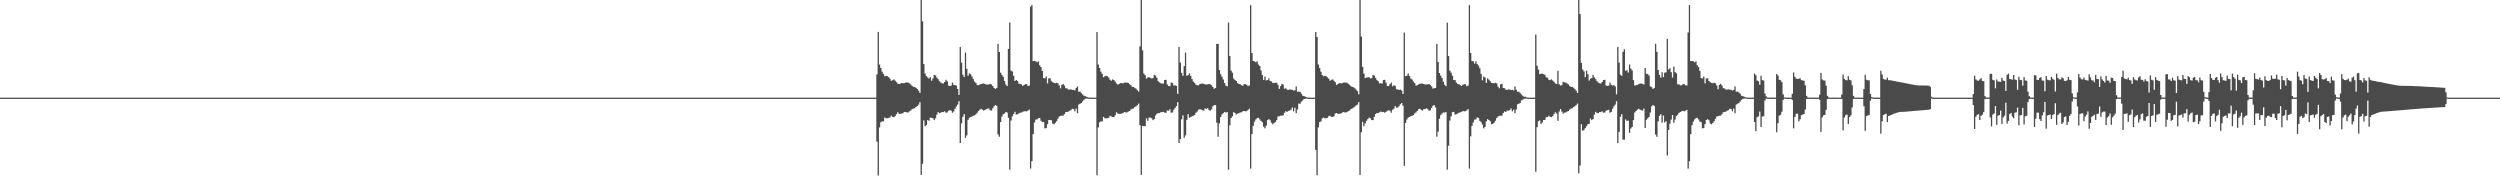 <?xml version="1.0" encoding="UTF-8"?>
<svg xmlns="http://www.w3.org/2000/svg" width="1920" height="150">
  <path d="M0 74.995h1v1.000H0zM1 74.995h1v1.000H1zM2 74.995h1v1.000H2zM3 74.995h1v1.000H3zM4 74.995h1v1.000H4zM5 74.995h1v1.000H5zM6 74.995h1v1.000H6zM7 74.995h1v1.000H7zM8 74.995h1v1.000H8zM9 74.995h1v1.000H9zM10 74.995h1v1.000H10zM11 74.995h1v1.000H11zM12 74.995h1v1.000H12zM13 74.995h1v1.000H13zM14 74.995h1v1.000H14zM15 74.995h1v1.000H15zM16 74.995h1v1.000H16zM17 74.995h1v1.000H17zM18 74.995h1v1.000H18zM19 74.995h1v1.000H19zM20 74.995h1v1.000H20zM21 74.995h1v1.000H21zM22 74.995h1v1.000H22zM23 74.995h1v1.000H23zM24 74.995h1v1.000H24zM25 74.995h1v1.000H25zM26 74.995h1v1.000H26zM27 74.995h1v1.000H27zM28 74.995h1v1.000H28zM29 74.995h1v1.000H29zM30 74.995h1v1.000H30zM31 74.995h1v1.000H31zM32 74.995h1v1.000H32zM33 74.995h1v1.000H33zM34 74.995h1v1.000H34zM35 74.995h1v1.000H35zM36 74.995h1v1.000H36zM37 74.995h1v1.000H37zM38 74.995h1v1.000H38zM39 74.995h1v1.000H39zM40 74.995h1v1.000H40zM41 74.995h1v1.000H41zM42 74.995h1v1.000H42zM43 74.995h1v1.000H43zM44 74.995h1v1.000H44zM45 74.995h1v1.000H45zM46 74.995h1v1.000H46zM47 74.995h1v1.000H47zM48 74.995h1v1.000H48zM49 74.995h1v1.000H49zM50 74.995h1v1.000H50zM51 74.995h1v1.000H51zM52 74.995h1v1.000H52zM53 74.995h1v1.000H53zM54 74.995h1v1.000H54zM55 74.995h1v1.000H55zM56 74.995h1v1.000H56zM57 74.995h1v1.000H57zM58 74.995h1v1.000H58zM59 74.995h1v1.000H59zM60 74.995h1v1.000H60zM61 74.995h1v1.000H61zM62 74.995h1v1.000H62zM63 74.995h1v1.000H63zM64 74.995h1v1.000H64zM65 74.995h1v1.000H65zM66 74.995h1v1.000H66zM67 74.995h1v1.000H67zM68 74.995h1v1.000H68zM69 74.995h1v1.000H69zM70 74.995h1v1.000H70zM71 74.995h1v1.000H71zM72 74.995h1v1.000H72zM73 74.995h1v1.000H73zM74 74.995h1v1.000H74zM75 74.995h1v1.000H75zM76 74.995h1v1.000H76zM77 74.995h1v1.000H77zM78 74.995h1v1.000H78zM79 74.995h1v1.000H79zM80 74.995h1v1.000H80zM81 74.995h1v1.000H81zM82 74.995h1v1.000H82zM83 74.995h1v1.000H83zM84 74.995h1v1.000H84zM85 74.995h1v1.000H85zM86 74.995h1v1.000H86zM87 74.995h1v1.000H87zM88 74.995h1v1.000H88zM89 74.995h1v1.000H89zM90 74.995h1v1.000H90zM91 74.995h1v1.000H91zM92 74.995h1v1.000H92zM93 74.995h1v1.000H93zM94 74.995h1v1.000H94zM95 74.995h1v1.000H95zM96 74.995h1v1.000H96zM97 74.995h1v1.000H97zM98 74.995h1v1.000H98zM99 74.995h1v1.000H99zM100 74.995h1v1.000H100zM101 74.995h1v1.000H101zM102 74.995h1v1.000H102zM103 74.995h1v1.000H103zM104 74.995h1v1.000H104zM105 74.995h1v1.000H105zM106 74.995h1v1.000H106zM107 74.995h1v1.000H107zM108 74.995h1v1.000H108zM109 74.995h1v1.000H109zM110 74.995h1v1.000H110zM111 74.995h1v1.000H111zM112 74.995h1v1.000H112zM113 74.995h1v1.000H113zM114 74.995h1v1.000H114zM115 74.995h1v1.000H115zM116 74.995h1v1.000H116zM117 74.995h1v1.000H117zM118 74.995h1v1.000H118zM119 74.995h1v1.000H119zM120 74.995h1v1.000H120zM121 74.995h1v1.000H121zM122 74.995h1v1.000H122zM123 74.995h1v1.000H123zM124 74.995h1v1.000H124zM125 74.995h1v1.000H125zM126 74.995h1v1.000H126zM127 74.995h1v1.000H127zM128 74.995h1v1.000H128zM129 74.995h1v1.000H129zM130 74.995h1v1.000H130zM131 74.995h1v1.000H131zM132 74.995h1v1.000H132zM133 74.995h1v1.000H133zM134 74.995h1v1.000H134zM135 74.995h1v1.000H135zM136 74.995h1v1.000H136zM137 74.995h1v1.000H137zM138 74.995h1v1.000H138zM139 74.995h1v1.000H139zM140 74.995h1v1.000H140zM141 74.995h1v1.000H141zM142 74.995h1v1.000H142zM143 74.995h1v1.000H143zM144 74.995h1v1.000H144zM145 74.995h1v1.000H145zM146 74.995h1v1.000H146zM147 74.995h1v1.000H147zM148 74.995h1v1.000H148zM149 74.995h1v1.000H149zM150 74.995h1v1.000H150zM151 74.995h1v1.000H151zM152 74.995h1v1.000H152zM153 74.995h1v1.000H153zM154 74.995h1v1.000H154zM155 74.995h1v1.000H155zM156 74.995h1v1.000H156zM157 74.995h1v1.000H157zM158 74.995h1v1.000H158zM159 74.995h1v1.000H159zM160 74.995h1v1.000H160zM161 74.995h1v1.000H161zM162 74.995h1v1.000H162zM163 74.995h1v1.000H163zM164 74.995h1v1.000H164zM165 74.995h1v1.000H165zM166 74.995h1v1.000H166zM167 74.995h1v1.000H167zM168 74.995h1v1.000H168zM169 74.995h1v1.000H169zM170 74.995h1v1.000H170zM171 74.995h1v1.000H171zM172 74.995h1v1.000H172zM173 74.995h1v1.000H173zM174 74.995h1v1.000H174zM175 74.995h1v1.000H175zM176 74.995h1v1.000H176zM177 74.995h1v1.000H177zM178 74.995h1v1.000H178zM179 74.995h1v1.000H179zM180 74.995h1v1.000H180zM181 74.995h1v1.000H181zM182 74.995h1v1.000H182zM183 74.995h1v1.000H183zM184 74.995h1v1.000H184zM185 74.995h1v1.000H185zM186 74.995h1v1.000H186zM187 74.995h1v1.000H187zM188 74.995h1v1.000H188zM189 74.995h1v1.000H189zM190 74.995h1v1.000H190zM191 74.995h1v1.000H191zM192 74.995h1v1.000H192zM193 74.995h1v1.000H193zM194 74.995h1v1.000H194zM195 74.995h1v1.000H195zM196 74.995h1v1.000H196zM197 74.995h1v1.000H197zM198 74.995h1v1.000H198zM199 74.995h1v1.000H199zM200 74.995h1v1.000H200zM201 74.995h1v1.000H201zM202 74.995h1v1.000H202zM203 74.995h1v1.000H203zM204 74.995h1v1.000H204zM205 74.995h1v1.000H205zM206 74.995h1v1.000H206zM207 74.995h1v1.000H207zM208 74.995h1v1.000H208zM209 74.995h1v1.000H209zM210 74.995h1v1.000H210zM211 74.995h1v1.000H211zM212 74.995h1v1.000H212zM213 74.995h1v1.000H213zM214 74.995h1v1.000H214zM215 74.995h1v1.000H215zM216 74.995h1v1.000H216zM217 74.995h1v1.000H217zM218 74.995h1v1.000H218zM219 74.995h1v1.000H219zM220 74.995h1v1.000H220zM221 74.995h1v1.000H221zM222 74.995h1v1.000H222zM223 74.995h1v1.000H223zM224 74.995h1v1.000H224zM225 74.995h1v1.000H225zM226 74.995h1v1.000H226zM227 74.995h1v1.000H227zM228 74.995h1v1.000H228zM229 74.995h1v1.000H229zM230 74.995h1v1.000H230zM231 74.995h1v1.000H231zM232 74.995h1v1.000H232zM233 74.995h1v1.000H233zM234 74.995h1v1.000H234zM235 74.995h1v1.000H235zM236 74.995h1v1.000H236zM237 74.995h1v1.000H237zM238 74.995h1v1.000H238zM239 74.995h1v1.000H239zM240 74.995h1v1.000H240zM241 74.995h1v1.000H241zM242 74.995h1v1.000H242zM243 74.995h1v1.000H243zM244 74.995h1v1.000H244zM245 74.995h1v1.000H245zM246 74.995h1v1.000H246zM247 74.995h1v1.000H247zM248 74.995h1v1.000H248zM249 74.995h1v1.000H249zM250 74.995h1v1.000H250zM251 74.995h1v1.000H251zM252 74.995h1v1.000H252zM253 74.995h1v1.000H253zM254 74.995h1v1.000H254zM255 74.995h1v1.000H255zM256 74.995h1v1.000H256zM257 74.995h1v1.000H257zM258 74.995h1v1.000H258zM259 74.995h1v1.000H259zM260 74.995h1v1.000H260zM261 74.995h1v1.000H261zM262 74.995h1v1.000H262zM263 74.995h1v1.000H263zM264 74.995h1v1.000H264zM265 74.995h1v1.000H265zM266 74.995h1v1.000H266zM267 74.995h1v1.000H267zM268 74.995h1v1.000H268zM269 74.995h1v1.000H269zM270 74.995h1v1.000H270zM271 74.995h1v1.000H271zM272 74.995h1v1.000H272zM273 74.995h1v1.000H273zM274 74.995h1v1.000H274zM275 74.995h1v1.000H275zM276 74.995h1v1.000H276zM277 74.995h1v1.000H277zM278 74.995h1v1.000H278zM279 74.995h1v1.000H279zM280 74.995h1v1.000H280zM281 74.995h1v1.000H281zM282 74.995h1v1.000H282zM283 74.995h1v1.000H283zM284 74.995h1v1.000H284zM285 74.995h1v1.000H285zM286 74.995h1v1.000H286zM287 74.995h1v1.000H287zM288 74.995h1v1.000H288zM289 74.995h1v1.000H289zM290 74.995h1v1.000H290zM291 74.995h1v1.000H291zM292 74.995h1v1.000H292zM293 74.995h1v1.000H293zM294 74.995h1v1.000H294zM295 74.995h1v1.000H295zM296 74.995h1v1.000H296zM297 74.995h1v1.000H297zM298 74.995h1v1.000H298zM299 74.995h1v1.000H299zM300 74.995h1v1.000H300zM301 74.995h1v1.000H301zM302 74.995h1v1.000H302zM303 74.995h1v1.000H303zM304 74.995h1v1.000H304zM305 74.995h1v1.000H305zM306 74.995h1v1.000H306zM307 74.995h1v1.000H307zM308 74.995h1v1.000H308zM309 74.995h1v1.000H309zM310 74.995h1v1.000H310zM311 74.995h1v1.000H311zM312 74.995h1v1.000H312zM313 74.995h1v1.000H313zM314 74.995h1v1.000H314zM315 74.995h1v1.000H315zM316 74.995h1v1.000H316zM317 74.995h1v1.000H317zM318 74.995h1v1.000H318zM319 74.995h1v1.000H319zM320 74.995h1v1.000H320zM321 74.995h1v1.000H321zM322 74.995h1v1.000H322zM323 74.995h1v1.000H323zM324 74.995h1v1.000H324zM325 74.995h1v1.000H325zM326 74.995h1v1.000H326zM327 74.995h1v1.000H327zM328 74.995h1v1.000H328zM329 74.995h1v1.000H329zM330 74.995h1v1.000H330zM331 74.995h1v1.000H331zM332 74.995h1v1.000H332zM333 74.995h1v1.000H333zM334 74.995h1v1.000H334zM335 74.995h1v1.000H335zM336 74.995h1v1.000H336zM337 74.995h1v1.000H337zM338 74.995h1v1.000H338zM339 74.995h1v1.000H339zM340 74.995h1v1.000H340zM341 74.995h1v1.000H341zM342 74.995h1v1.000H342zM343 74.995h1v1.000H343zM344 74.995h1v1.000H344zM345 74.995h1v1.000H345zM346 74.995h1v1.000H346zM347 74.995h1v1.000H347zM348 74.995h1v1.000H348zM349 74.995h1v1.000H349zM350 74.995h1v1.000H350zM351 74.995h1v1.000H351zM352 74.995h1v1.000H352zM353 74.995h1v1.000H353zM354 74.995h1v1.000H354zM355 74.995h1v1.000H355zM356 74.995h1v1.000H356zM357 74.995h1v1.000H357zM358 74.995h1v1.000H358zM359 74.995h1v1.000H359zM360 74.995h1v1.000H360zM361 74.995h1v1.000H361zM362 74.995h1v1.000H362zM363 74.995h1v1.000H363zM364 74.995h1v1.000H364zM365 74.995h1v1.000H365zM366 74.995h1v1.000H366zM367 74.995h1v1.000H367zM368 74.995h1v1.000H368zM369 74.995h1v1.000H369zM370 74.995h1v1.000H370zM371 74.995h1v1.000H371zM372 74.995h1v1.000H372zM373 74.995h1v1.000H373zM374 74.995h1v1.000H374zM375 74.995h1v1.000H375zM376 74.995h1v1.000H376zM377 74.995h1v1.000H377zM378 74.995h1v1.000H378zM379 74.995h1v1.000H379zM380 74.995h1v1.000H380zM381 74.995h1v1.000H381zM382 74.995h1v1.000H382zM383 74.995h1v1.000H383zM384 74.995h1v1.000H384zM385 74.995h1v1.000H385zM386 74.995h1v1.000H386zM387 74.995h1v1.000H387zM388 74.995h1v1.000H388zM389 74.995h1v1.000H389zM390 74.995h1v1.000H390zM391 74.995h1v1.000H391zM392 74.995h1v1.000H392zM393 74.995h1v1.000H393zM394 74.995h1v1.000H394zM395 74.995h1v1.000H395zM396 74.995h1v1.000H396zM397 74.995h1v1.000H397zM398 74.995h1v1.000H398zM399 74.995h1v1.000H399zM400 74.995h1v1.000H400zM401 74.995h1v1.000H401zM402 74.995h1v1.000H402zM403 74.995h1v1.000H403zM404 74.995h1v1.000H404zM405 74.995h1v1.000H405zM406 74.995h1v1.000H406zM407 74.995h1v1.000H407zM408 74.995h1v1.000H408zM409 74.995h1v1.000H409zM410 74.995h1v1.000H410zM411 74.995h1v1.000H411zM412 74.995h1v1.000H412zM413 74.995h1v1.000H413zM414 74.995h1v1.000H414zM415 74.995h1v1.000H415zM416 74.995h1v1.000H416zM417 74.995h1v1.000H417zM418 74.995h1v1.000H418zM419 74.995h1v1.000H419zM420 74.995h1v1.000H420zM421 74.995h1v1.000H421zM422 74.995h1v1.000H422zM423 74.995h1v1.000H423zM424 74.995h1v1.000H424zM425 74.995h1v1.000H425zM426 74.995h1v1.000H426zM427 74.995h1v1.000H427zM428 74.995h1v1.000H428zM429 74.995h1v1.000H429zM430 74.995h1v1.000H430zM431 74.995h1v1.000H431zM432 74.995h1v1.000H432zM433 74.995h1v1.000H433zM434 74.995h1v1.000H434zM435 74.995h1v1.000H435zM436 74.995h1v1.000H436zM437 74.995h1v1.000H437zM438 74.995h1v1.000H438zM439 74.995h1v1.000H439zM440 74.995h1v1.000H440zM441 74.995h1v1.000H441zM442 74.995h1v1.000H442zM443 74.995h1v1.000H443zM444 74.995h1v1.000H444zM445 74.995h1v1.000H445zM446 74.995h1v1.000H446zM447 74.995h1v1.000H447zM448 74.995h1v1.000H448zM449 74.995h1v1.000H449zM450 74.995h1v1.000H450zM451 74.995h1v1.000H451zM452 74.995h1v1.000H452zM453 74.995h1v1.000H453zM454 74.995h1v1.000H454zM455 74.995h1v1.000H455zM456 74.995h1v1.000H456zM457 74.995h1v1.000H457zM458 74.995h1v1.000H458zM459 74.995h1v1.000H459zM460 74.995h1v1.000H460zM461 74.995h1v1.000H461zM462 74.995h1v1.000H462zM463 74.995h1v1.000H463zM464 74.995h1v1.000H464zM465 74.995h1v1.000H465zM466 74.995h1v1.000H466zM467 74.995h1v1.000H467zM468 74.995h1v1.000H468zM469 74.995h1v1.000H469zM470 74.995h1v1.000H470zM471 74.995h1v1.000H471zM472 74.995h1v1.000H472zM473 74.995h1v1.000H473zM474 74.995h1v1.000H474zM475 74.995h1v1.000H475zM476 74.995h1v1.000H476zM477 74.995h1v1.000H477zM478 74.995h1v1.000H478zM479 74.995h1v1.000H479zM480 74.995h1v1.000H480zM481 74.995h1v1.000H481zM482 74.995h1v1.000H482zM483 74.995h1v1.000H483zM484 74.995h1v1.000H484zM485 74.995h1v1.000H485zM486 74.995h1v1.000H486zM487 74.995h1v1.000H487zM488 74.995h1v1.000H488zM489 74.995h1v1.000H489zM490 74.995h1v1.000H490zM491 74.995h1v1.000H491zM492 74.995h1v1.000H492zM493 74.995h1v1.000H493zM494 74.995h1v1.000H494zM495 74.995h1v1.000H495zM496 74.995h1v1.000H496zM497 74.995h1v1.000H497zM498 74.995h1v1.000H498zM499 74.995h1v1.000H499zM500 74.995h1v1.000H500zM501 74.995h1v1.000H501zM502 74.995h1v1.000H502zM503 74.995h1v1.000H503zM504 74.995h1v1.000H504zM505 74.995h1v1.000H505zM506 74.995h1v1.000H506zM507 74.995h1v1.000H507zM508 74.995h1v1.000H508zM509 74.995h1v1.000H509zM510 74.995h1v1.000H510zM511 74.995h1v1.000H511zM512 74.995h1v1.000H512zM513 74.995h1v1.000H513zM514 74.995h1v1.000H514zM515 74.995h1v1.000H515zM516 74.995h1v1.000H516zM517 74.995h1v1.000H517zM518 74.995h1v1.000H518zM519 74.995h1v1.000H519zM520 74.995h1v1.000H520zM521 74.995h1v1.000H521zM522 74.995h1v1.000H522zM523 74.995h1v1.000H523zM524 74.995h1v1.000H524zM525 74.995h1v1.000H525zM526 74.995h1v1.000H526zM527 74.995h1v1.000H527zM528 74.995h1v1.000H528zM529 74.995h1v1.000H529zM530 74.995h1v1.000H530zM531 74.995h1v1.000H531zM532 74.995h1v1.000H532zM533 74.995h1v1.000H533zM534 74.995h1v1.000H534zM535 74.995h1v1.000H535zM536 74.995h1v1.000H536zM537 74.995h1v1.000H537zM538 74.995h1v1.000H538zM539 74.995h1v1.000H539zM540 74.995h1v1.000H540zM541 74.995h1v1.000H541zM542 74.995h1v1.000H542zM543 74.995h1v1.000H543zM544 74.995h1v1.000H544zM545 74.995h1v1.000H545zM546 74.995h1v1.000H546zM547 74.995h1v1.000H547zM548 74.995h1v1.000H548zM549 74.995h1v1.000H549zM550 74.995h1v1.000H550zM551 74.995h1v1.000H551zM552 74.995h1v1.000H552zM553 74.995h1v1.000H553zM554 74.995h1v1.000H554zM555 74.995h1v1.000H555zM556 74.995h1v1.000H556zM557 74.995h1v1.000H557zM558 74.995h1v1.000H558zM559 74.995h1v1.000H559zM560 74.995h1v1.000H560zM561 74.995h1v1.000H561zM562 74.995h1v1.000H562zM563 74.995h1v1.000H563zM564 74.995h1v1.000H564zM565 74.995h1v1.000H565zM566 74.995h1v1.000H566zM567 74.995h1v1.000H567zM568 74.995h1v1.000H568zM569 74.995h1v1.000H569zM570 74.995h1v1.000H570zM571 74.995h1v1.000H571zM572 74.995h1v1.000H572zM573 74.995h1v1.000H573zM574 74.995h1v1.000H574zM575 74.995h1v1.000H575zM576 74.995h1v1.000H576zM577 74.995h1v1.000H577zM578 74.995h1v1.000H578zM579 74.995h1v1.000H579zM580 74.995h1v1.000H580zM581 74.995h1v1.000H581zM582 74.995h1v1.000H582zM583 74.995h1v1.000H583zM584 74.995h1v1.000H584zM585 74.995h1v1.000H585zM586 74.995h1v1.000H586zM587 74.995h1v1.000H587zM588 74.995h1v1.000H588zM589 74.995h1v1.000H589zM590 74.995h1v1.000H590zM591 74.995h1v1.000H591zM592 74.995h1v1.000H592zM593 74.995h1v1.000H593zM594 74.995h1v1.000H594zM595 74.995h1v1.000H595zM596 74.995h1v1.000H596zM597 74.995h1v1.000H597zM598 74.995h1v1.000H598zM599 74.995h1v1.000H599zM600 74.995h1v1.000H600zM601 74.995h1v1.000H601zM602 74.995h1v1.000H602zM603 74.995h1v1.000H603zM604 74.995h1v1.000H604zM605 74.995h1v1.000H605zM606 74.995h1v1.000H606zM607 74.995h1v1.000H607zM608 74.995h1v1.000H608zM609 74.995h1v1.000H609zM610 74.995h1v1.000H610zM611 74.995h1v1.000H611zM612 74.995h1v1.000H612zM613 74.995h1v1.000H613zM614 74.995h1v1.000H614zM615 74.995h1v1.000H615zM616 74.995h1v1.000H616zM617 74.995h1v1.000H617zM618 74.995h1v1.000H618zM619 74.995h1v1.000H619zM620 74.995h1v1.000H620zM621 74.995h1v1.000H621zM622 74.995h1v1.000H622zM623 74.995h1v1.000H623zM624 74.995h1v1.000H624zM625 74.995h1v1.000H625zM626 74.995h1v1.000H626zM627 74.995h1v1.000H627zM628 74.995h1v1.000H628zM629 74.995h1v1.000H629zM630 74.995h1v1.000H630zM631 74.995h1v1.000H631zM632 74.995h1v1.000H632zM633 74.995h1v1.000H633zM634 74.995h1v1.000H634zM635 74.995h1v1.000H635zM636 74.995h1v1.000H636zM637 74.995h1v1.000H637zM638 74.995h1v1.000H638zM639 74.995h1v1.000H639zM640 74.995h1v1.000H640zM641 74.995h1v1.000H641zM642 74.995h1v1.000H642zM643 74.995h1v1.000H643zM644 74.995h1v1.000H644zM645 74.995h1v1.000H645zM646 74.995h1v1.000H646zM647 74.995h1v1.000H647zM648 74.995h1v1.000H648zM649 74.995h1v1.000H649zM650 74.995h1v1.000H650zM651 74.995h1v1.000H651zM652 74.995h1v1.000H652zM653 74.995h1v1.000H653zM654 74.995h1v1.000H654zM655 74.995h1v1.000H655zM656 74.995h1v1.000H656zM657 74.995h1v1.000H657zM658 74.995h1v1.000H658zM659 74.995h1v1.000H659zM660 74.995h1v1.000H660zM661 74.995h1v1.000H661zM662 74.995h1v1.000H662zM663 74.995h1v1.000H663zM664 74.995h1v1.000H664zM665 74.995h1v1.000H665zM666 74.995h1v1.000H666zM667 74.995h1v1.000H667zM668 74.995h1v1.000H668zM669 74.995h1v1.000H669zM670 74.995h1v1.000H670zM671 74.995h1v1.000H671zM672 74.995h1v1.000H672zM673 57.115h1v51.667H673zM674 24.458h1v110.364H674zM675 49.580h1v48.244H675zM676 52.233h1v41.678H676zM677 55.060h1v38.139H677zM678 56.790h1v36.443H678zM679 58.571h1v31.717H679zM680 58.228h1v32.634H680zM681 58.511h1v32.252H681zM682 59.223h1v31.284H682zM683 60.388h1v29.773H683zM684 62.052h1v26.805H684zM685 61.572h1v28.178H685zM686 60.970h1v28.993H686zM687 61.903h1v27.322H687zM688 63.153h1v24.523H688zM689 64.222h1v21.978H689zM690 64.508h1v22.946H690zM691 64.236h1v23.143H691zM692 63.805h1v23.429H692zM693 63.963h1v22.927H693zM694 63.796h1v22.174H694zM695 63.405h1v22.612H695zM696 63.364h1v23.003H696zM697 63.455h1v22.884H697zM698 64.059h1v21.449H698zM699 64.870h1v20.021H699zM700 65.964h1v17.908H700zM701 66.737h1v16.683H701zM702 66.694h1v16.411H702zM703 67.413h1v14.765H703zM704 68.390h1v13.008H704zM705 69.571h1v10.778H705zM706 71.342h1v7.075H706zM707 0.000h1v134.335H707zM708 16.379h1v109.441H708zM709 49.182h1v43.275H709zM710 56.467h1v40.515H710zM711 58.472h1v37.546H711zM712 59.500h1v32.737H712zM713 60.294h1v32.461H713zM714 59.230h1v31.064H714zM715 61.986h1v28.542H715zM716 60.205h1v30.623H716zM717 57.497h1v34.779H717zM718 57.923h1v32.941H718zM719 59.473h1v28.544H719zM720 60.793h1v25.264H720zM721 62.370h1v24.514H721zM722 63.389h1v23.175H722zM723 63.963h1v22.117H723zM724 64.149h1v21.966H724zM725 62.961h1v22.559H725zM726 61.311h1v25.271H726zM727 62.414h1v23.973H727zM728 65.737h1v19.293H728zM729 66.087h1v18.540H729zM730 65.671h1v19.345H730zM731 63.380h1v23.214H731zM732 65.167h1v20.396H732zM733 65.456h1v18.048H733zM734 65.733h1v15.962H734zM735 68.317h1v12.026H735zM736 72.871h1v4.797H736zM737 36.060h1v73.754H737zM738 48.077h1v46.647H738zM739 57.390h1v32.316H739zM740 59.138h1v28.540H740zM741 40.340h1v65.505H741zM742 52.844h1v51.156H742zM743 58.152h1v33.838H743zM744 56.351h1v34.056H744zM745 56.998h1v32.930H745zM746 58.729h1v30.691H746zM747 60.734h1v28.169H747zM748 62.615h1v25.969H748zM749 63.705h1v24.134H749zM750 65.311h1v21.305H750zM751 65.417h1v19.895H751zM752 64.922h1v19.316H752zM753 64.549h1v18.988H753zM754 64.169h1v20.007H754zM755 64.137h1v20.806H755zM756 64.526h1v19.959H756zM757 64.902h1v18.885H757zM758 64.952h1v18.466H758zM759 64.840h1v18.517H759zM760 64.474h1v20.268H760zM761 64.845h1v20.080H761zM762 66.092h1v17.077H762zM763 67.584h1v14.017H763zM764 68.303h1v12.408H764zM765 67.518h1v13.770H765zM766 33.671h1v69.592H766zM767 39.922h1v65.065H767zM768 55.829h1v37.956H768zM769 57.509h1v32.037H769zM770 58.960h1v28.748H770zM771 62.153h1v24.997H771zM772 64.931h1v21.133H772zM773 66.087h1v20.385H773zM774 37.548h1v52.943H774zM775 17.338h1v112.969H775zM776 54.222h1v38.327H776zM777 54.863h1v34.484H777zM778 58.141h1v29.341H778zM779 62.187h1v23.690H779zM780 61.423h1v26.546H780zM781 62.267h1v25.512H781zM782 64.206h1v22.923H782zM783 64.501h1v22.094H783zM784 64.769h1v21.659H784zM785 65.982h1v19.890H785zM786 65.268h1v20.201H786zM787 64.689h1v20.696H787zM788 64.593h1v20.973H788zM789 66.099h1v18.858H789zM790 65.714h1v18.446H790zM791 5.125h1v124.367H791zM792 3.925h1v119.885H792zM793 46.937h1v56.088H793zM794 46.799h1v47.262H794zM795 47.097h1v44.735H795zM796 47.818h1v43.884H796zM797 47.095h1v43.660H797zM798 50.121h1v40.428H798zM799 51.498h1v41.282H799zM800 54.442h1v39.414H800zM801 59.942h1v33.701H801zM802 60.274h1v38.281H802zM803 58.797h1v39.586H803zM804 64.000h1v31.408H804zM805 60.178h1v31.925H805zM806 60.155h1v31.987H806zM807 62.366h1v29.998H807zM808 63.146h1v31.763H808zM809 63.657h1v31.820H809zM810 63.924h1v30.382H810zM811 63.540h1v29.524H811zM812 64.000h1v27.164H812zM813 65.634h1v23.873H813zM814 67.852h1v21.117H814zM815 65.254h1v23.557H815zM816 64.366h1v24.479H816zM817 65.723h1v21.948H817zM818 67.760h1v18.409H818zM819 67.900h1v18.089H819zM820 68.802h1v16.885H820zM821 68.745h1v16.278H821zM822 68.582h1v16.011H822zM823 69.109h1v14.397H823zM824 68.891h1v14.878H824zM825 69.404h1v16.095H825zM826 67.545h1v15.873H826zM827 66.389h1v20.563H827zM828 70.452h1v9.849H828zM829 70.340h1v9.320H829zM830 71.468h1v7.675H830zM831 72.533h1v5.351H831zM832 73.519h1v3.117H832zM833 73.872h1v1.989H833zM834 74.286h1v1.444H834zM835 74.753h1v1.000H835zM836 74.947h1v1.000H836zM837 74.991h1v1.000H837zM838 74.995h1v1.000H838zM839 74.995h1v1.000H839zM840 74.995h1v1.000H840zM841 74.995h1v1.000H841zM842 24.639h1v109.964H842zM843 49.546h1v48.315H843zM844 52.199h1v41.737H844zM845 55.035h1v38.187H845zM846 56.770h1v36.484H846zM847 59.301h1v30.453H847zM848 58.557h1v32.241H848zM849 58.218h1v32.655H849zM850 58.502h1v32.271H850zM851 59.525h1v30.989H851zM852 61.198h1v27.741H852zM853 61.995h1v27.523H853zM854 60.967h1v28.899H854zM855 61.416h1v28.547H855zM856 62.679h1v25.908H856zM857 64.096h1v22.186H857zM858 65.041h1v22.161H858zM859 64.508h1v22.948H859zM860 63.856h1v23.520H860zM861 63.803h1v23.420H861zM862 64.078h1v22.719H862zM863 63.448h1v22.552H863zM864 63.361h1v22.969H864zM865 63.455h1v22.909H865zM866 63.696h1v22.032H866zM867 64.600h1v20.700H867zM868 65.378h1v18.737H868zM869 66.708h1v16.823H869zM870 66.694h1v16.606H870zM871 67.413h1v14.878H871zM872 68.024h1v13.582H872zM873 69.269h1v11.453H873zM874 70.393h1v9.171H874zM875 35.680h1v60.540H875zM876 0.000h1v134.333H876zM877 38.644h1v58.091H877zM878 56.467h1v40.515H878zM879 57.745h1v39.146H879zM880 60.310h1v30.561H880zM881 59.498h1v33.257H881zM882 59.230h1v31.067H882zM883 59.800h1v30.460H883zM884 60.203h1v30.625H884zM885 59.992h1v32.282H885zM886 57.497h1v33.937H886zM887 58.060h1v30.671H887zM888 59.775h1v27.574H888zM889 62.370h1v24.511H889zM890 63.263h1v23.594H890zM891 63.966h1v22.181H891zM892 64.151h1v21.964H892zM893 64.208h1v21.689H893zM894 61.418h1v25.109H894zM895 61.311h1v25.271H895zM896 64.909h1v19.904H896zM897 65.948h1v19.082H897zM898 66.222h1v17.642H898zM899 63.380h1v23.211H899zM900 63.796h1v22.531H900zM901 65.746h1v18.599H901zM902 65.453h1v17.432H902zM903 66.019h1v15.457H903zM904 72.043h1v6.450H904zM905 36.060h1v73.754H905zM906 48.077h1v58.650H906zM907 55.907h1v35.743H907zM908 58.212h1v30.414H908zM909 50.789h1v55.056H909zM910 40.343h1v63.660H910zM911 58.154h1v33.836H911zM912 57.713h1v29.906H912zM913 56.348h1v34.058H913zM914 58.321h1v31.604H914zM915 60.736h1v28.553H915zM916 62.615h1v26.288H916zM917 63.670h1v24.761H917zM918 65.115h1v21.506H918zM919 65.417h1v20.188H919zM920 65.536h1v18.702H920zM921 64.549h1v19.322H921zM922 64.295h1v19.883H922zM923 64.135h1v20.574H923zM924 64.419h1v20.524H924zM925 64.712h1v18.478H925zM926 64.904h1v18.881H926zM927 64.840h1v18.228H927zM928 64.474h1v20.066H928zM929 64.753h1v20.172H929zM930 65.506h1v18.457H930zM931 66.815h1v14.823H931zM932 68.209h1v12.538H932zM933 67.518h1v13.177H933zM934 33.671h1v60.503H934zM935 33.685h1v71.307H935zM936 53.849h1v40.904H936zM937 57.012h1v32.964H937zM938 58.932h1v28.986H938zM939 61.050h1v25.823H939zM940 63.675h1v22.271H940zM941 65.776h1v20.696H941zM942 66.293h1v19.700H942zM943 17.340h1v112.962H943zM944 43.069h1v53.204H944zM945 54.222h1v36.384H945zM946 55.824h1v33.520H946zM947 60.322h1v25.816H947zM948 61.423h1v25.338H948zM949 62.267h1v25.702H949zM950 63.906h1v23.369H950zM951 64.460h1v22.422H951zM952 64.723h1v21.705H952zM953 65.469h1v20.726H953zM954 65.858h1v19.609H954zM955 64.687h1v20.542H955zM956 64.590h1v20.973H956zM957 65.154h1v20.156H957zM958 66.158h1v18.279H958zM959 65.595h1v17.933H959zM960 3.928h1v125.564H960zM961 40.778h1v62.248H961zM962 46.799h1v49.851H962zM963 47.097h1v46.303H963zM964 47.818h1v43.884H964zM965 47.095h1v43.657H965zM966 49.555h1v40.915H966zM967 50.720h1v40.963H967zM968 54.062h1v38.771H968zM969 57.632h1v36.223H969zM970 61.409h1v35.855H970zM971 58.800h1v39.755H971zM972 61.725h1v34.763H972zM973 61.455h1v30.808H973zM974 60.155h1v31.355H974zM975 62.173h1v30.190H975zM976 62.544h1v31.712H976zM977 63.654h1v31.820H977zM978 63.863h1v30.533H978zM979 63.563h1v30.160H979zM980 63.540h1v28.718H980zM981 65.137h1v24.369H981zM982 68.271h1v20.941H982zM983 66.197h1v22.612H983zM984 64.364h1v24.482H984zM985 64.952h1v23.639H985zM986 68.127h1v18.512H986zM987 67.760h1v17.640H987zM988 68.802h1v17.185H988zM989 69.081h1v15.942H989zM990 68.582h1v16.434H990zM991 68.864h1v15.358H991zM992 68.891h1v13.678H992zM993 69.576h1v15.926H993zM994 69.315h1v13.401H994zM995 66.392h1v20.563H995zM996 70.452h1v13.612H996zM997 70.340h1v9.206H997zM998 70.576h1v9.084H998zM999 71.933h1v6.166H999zM1000 73.519h1v3.573H1000zM1001 73.849h1v2.218H1001zM1002 74.286h1v1.563H1002zM1003 74.577h1v1.057H1003zM1004 74.918h1v1.000H1004zM1005 74.982h1v1.000H1005zM1006 74.995h1v1.000H1006zM1007 74.995h1v1.000H1007zM1008 74.995h1v1.000H1008zM1009 74.995h1v1.000H1009zM1010 24.641h1v90.481H1010zM1011 28.340h1v106.263H1011zM1012 49.546h1v48.313H1012zM1013 52.199h1v41.497H1013zM1014 55.035h1v38.219H1014zM1015 57.584h1v33.351H1015zM1016 58.557h1v31.744H1016zM1017 58.216h1v32.657H1017zM1018 58.502h1v32.271H1018zM1019 59.431h1v31.083H1019zM1020 60.397h1v28.851H1020zM1021 62.050h1v26.832H1021zM1022 61.292h1v28.460H1022zM1023 60.967h1v28.993H1023zM1024 62.066h1v27.162H1024zM1025 63.151h1v24.058H1025zM1026 65.218h1v21.588H1026zM1027 64.506h1v22.950H1027zM1028 63.872h1v23.507H1028zM1029 63.805h1v23.431H1029zM1030 64.114h1v22.776H1030zM1031 63.446h1v22.552H1031zM1032 63.361h1v22.918H1032zM1033 63.453h1v22.914H1033zM1034 63.490h1v22.618H1034zM1035 64.371h1v20.961H1035zM1036 65.142h1v19.746H1036zM1037 66.275h1v17.562H1037zM1038 66.696h1v16.603H1038zM1039 67.021h1v15.647H1039zM1040 67.751h1v14.147H1040zM1041 68.820h1v12.106H1041zM1042 70.058h1v10.261H1042zM1043 72.395h1v6.022H1043zM1044 0.000h1v134.333H1044zM1045 28.065h1v73.483H1045zM1046 51.302h1v42.257H1046zM1047 56.467h1v40.515H1047zM1048 60.008h1v34.688H1048zM1049 59.498h1v33.257H1049zM1050 59.493h1v32.026H1050zM1051 59.230h1v31.067H1051zM1052 60.205h1v30.623H1052zM1053 59.992h1v32.213H1053zM1054 57.497h1v34.779H1054zM1055 58.063h1v31.632H1055zM1056 59.777h1v27.791H1056zM1057 61.562h1v25.173H1057zM1058 62.370h1v24.511H1058zM1059 64.037h1v22.227H1059zM1060 63.963h1v21.694H1060zM1061 64.151h1v21.964H1061zM1062 61.478h1v24.477H1062zM1063 61.311h1v25.273H1063zM1064 63.485h1v22.385H1064zM1065 65.948h1v19.080H1065zM1066 66.172h1v18.455H1066zM1067 64.680h1v20.339H1067zM1068 63.380h1v23.214H1068zM1069 66.309h1v18.036H1069zM1070 65.453h1v18.050H1070zM1071 65.948h1v15.528H1071zM1072 68.436h1v14.232H1072zM1073 68.747h1v13.859H1073zM1074 69.044h1v12.525H1074zM1075 68.827h1v11.225H1075zM1076 69.509h1v9.583H1076zM1077 72.182h1v8.998H1077zM1078 25.042h1v102.303H1078zM1079 58.447h1v35.972H1079zM1080 58.070h1v33.699H1080zM1081 56.470h1v33.848H1081zM1082 58.385h1v31.492H1082zM1083 60.340h1v28.915H1083zM1084 61.095h1v27.780H1084zM1085 62.640h1v25.766H1085zM1086 63.725h1v23.371H1086zM1087 65.717h1v20.611H1087zM1088 65.424h1v19.769H1088zM1089 64.796h1v19.096H1089zM1090 64.384h1v19.174H1090zM1091 64.174h1v20.195H1091zM1092 64.142h1v20.797H1092zM1093 64.531h1v19.302H1093zM1094 64.906h1v18.876H1094zM1095 64.847h1v18.288H1095zM1096 64.842h1v19.034H1096zM1097 64.476h1v20.446H1097zM1098 65.270h1v19.430H1098zM1099 66.376h1v16.457H1099zM1100 68.026h1v13.243H1100zM1101 67.740h1v12.971H1101zM1102 67.518h1v14.958H1102zM1103 33.673h1v71.314H1103zM1104 47.683h1v53.426H1104zM1105 56.136h1v35.033H1105zM1106 58.060h1v30.378H1106zM1107 59.956h1v27.205H1107zM1108 62.789h1v23.561H1108zM1109 65.099h1v21.373H1109zM1110 66.218h1v19.826H1110zM1111 17.340h1v112.962H1111zM1112 43.069h1v68.867H1112zM1113 54.222h1v38.325H1113zM1114 55.824h1v33.520H1114zM1115 58.143h1v27.995H1115zM1116 61.485h1v24.417H1116zM1117 61.423h1v26.546H1117zM1118 63.318h1v24.459H1118zM1119 64.460h1v22.669H1119zM1120 64.716h1v21.879H1120zM1121 65.424h1v20.774H1121zM1122 66.035h1v19.838H1122zM1123 65.147h1v20.082H1123zM1124 64.590h1v20.975H1124zM1125 64.730h1v20.620H1125zM1126 66.241h1v18.531H1126zM1127 65.712h1v18.087H1127zM1128 3.928h1v125.564H1128zM1129 40.640h1v64.067H1129zM1130 46.799h1v49.851H1130zM1131 47.099h1v46.965H1131zM1132 48.850h1v42.982H1132zM1133 47.095h1v44.607H1133zM1134 49.210h1v40.906H1134zM1135 50.452h1v40.096H1135zM1136 52.444h1v40.336H1136zM1137 56.712h1v37.144H1137zM1138 61.686h1v34.006H1138zM1139 58.797h1v39.757H1139zM1140 59.539h1v37.933H1140zM1141 63.629h1v29.609H1141zM1142 60.155h1v31.355H1142zM1143 61.192h1v30.950H1143zM1144 62.368h1v30.726H1144zM1145 63.657h1v31.820H1145zM1146 63.776h1v31.305H1146zM1147 64.007h1v30.300H1147zM1148 63.540h1v29.222H1148zM1149 64.002h1v26.571H1149zM1150 66.534h1v22.971H1150zM1151 67.854h1v21.115H1151zM1152 64.778h1v24.067H1152zM1153 64.366h1v24.466H1153zM1154 67.593h1v19.224H1154zM1155 67.760h1v17.800H1155zM1156 68.802h1v17.187H1156zM1157 69.079h1v15.821H1157zM1158 68.580h1v16.443H1158zM1159 68.864h1v15.647H1159zM1160 69.109h1v14.150H1160zM1161 68.891h1v16.608H1161zM1162 69.404h1v14.814H1162zM1163 66.389h1v20.563H1163zM1164 68.941h1v15.122H1164zM1165 70.452h1v9.645H1165zM1166 70.340h1v9.320H1166zM1167 71.468h1v7.613H1167zM1168 72.533h1v4.559H1168zM1169 73.519h1v3.044H1169zM1170 74.295h1v1.566H1170zM1171 74.288h1v1.442H1171zM1172 74.801h1v1.000H1172zM1173 74.950h1v1.000H1173zM1174 74.993h1v1.000H1174zM1175 74.995h1v1.000H1175zM1176 74.995h1v1.000H1176zM1177 74.995h1v1.000H1177zM1178 74.995h1v1.000H1178zM1179 26.532h1v105.349H1179zM1180 50.409h1v47.256H1180zM1181 53.437h1v39.732H1181zM1182 56.953h1v35.452H1182zM1183 56.577h1v38.606H1183zM1184 56.616h1v37.382H1184zM1185 56.992h1v35.232H1185zM1186 57.440h1v34.662H1186zM1187 59.271h1v30.801H1187zM1188 59.722h1v30.199H1188zM1189 61.221h1v27.668H1189zM1190 61.569h1v28.192H1190zM1191 60.970h1v28.986H1191zM1192 61.876h1v27.334H1192zM1193 62.846h1v24.823H1193zM1194 64.101h1v22.106H1194zM1195 64.517h1v22.685H1195zM1196 54.362h1v38.391H1196zM1197 64.780h1v20.865H1197zM1198 65.712h1v18.075H1198zM1199 65.435h1v20.222H1199zM1200 62.833h1v24.486H1200zM1201 63.300h1v23.239H1201zM1202 63.451h1v22.916H1202zM1203 64.039h1v21.655H1203zM1204 64.881h1v20.437H1204zM1205 65.984h1v18.160H1205zM1206 66.721h1v16.711H1206zM1207 66.701h1v16.397H1207zM1208 67.397h1v14.809H1208zM1209 68.385h1v13.220H1209zM1210 69.571h1v11.151H1210zM1211 71.342h1v8.222H1211zM1212 0.000h1v133.179H1212zM1213 10.872h1v116.246H1213zM1214 48.351h1v46.969H1214zM1215 53.352h1v47.109H1215zM1216 54.826h1v44.939H1216zM1217 59.264h1v39.153H1217zM1218 54.295h1v42.605H1218zM1219 56.966h1v38.416H1219zM1220 61.855h1v33.214H1220zM1221 60.484h1v30.552H1221zM1222 59.965h1v32.273H1222zM1223 57.488h1v33.946H1223zM1224 59.464h1v28.558H1224zM1225 60.791h1v25.088H1225zM1226 62.354h1v24.541H1226zM1227 63.391h1v23.468H1227zM1228 63.961h1v22.117H1228zM1229 64.149h1v21.968H1229zM1230 62.959h1v22.563H1230zM1231 61.416h1v25.168H1231zM1232 61.308h1v25.081H1232zM1233 65.730h1v19.300H1233zM1234 65.948h1v18.679H1234zM1235 65.730h1v18.606H1235zM1236 63.380h1v23.214H1236zM1237 65.167h1v20.783H1237zM1238 65.673h1v17.830H1238zM1239 65.453h1v16.242H1239zM1240 66.428h1v13.914H1240zM1241 72.427h1v5.244H1241zM1242 36.063h1v73.749H1242zM1243 48.077h1v53.202H1243zM1244 57.388h1v32.319H1244zM1245 58.253h1v29.425H1245zM1246 39.727h1v67.471H1246zM1247 37.843h1v69.403H1247zM1248 54.259h1v37.457H1248zM1249 53.943h1v38.922H1249zM1250 55.749h1v36.839H1250zM1251 49.507h1v52.511H1251zM1252 52.631h1v46.015H1252zM1253 54.050h1v43.424H1253zM1254 61.546h1v30.696H1254zM1255 65.710h1v20.696H1255zM1256 65.424h1v19.888H1256zM1257 65.158h1v19.059H1257zM1258 64.556h1v19.009H1258zM1259 64.185h1v19.986H1259zM1260 64.135h1v20.568H1260zM1261 64.435h1v20.504H1261zM1262 64.927h1v18.471H1262zM1263 52.249h1v46.059H1263zM1264 56.632h1v35.393H1264zM1265 56.932h1v33.969H1265zM1266 58.038h1v31.765H1266zM1267 66.357h1v20.085H1267zM1268 66.898h1v14.813H1268zM1269 68.307h1v12.394H1269zM1270 67.532h1v13.765H1270zM1271 33.648h1v69.661H1271zM1272 39.857h1v65.191H1272zM1273 53.810h1v39.357H1273zM1274 57.518h1v31.456H1274zM1275 59.672h1v28.041H1275zM1276 55.451h1v38.734H1276zM1277 59.219h1v29.506H1277zM1278 55.799h1v38.254H1278zM1279 55.568h1v37.510H1279zM1280 29.828h1v89.636H1280zM1281 53.352h1v46.455H1281zM1282 52.400h1v42.593H1282zM1283 55.465h1v36.381H1283zM1284 59.532h1v28.812H1284zM1285 51.157h1v43.138H1285zM1286 55.410h1v36.381H1286zM1287 56.335h1v32.822H1287zM1288 64.735h1v23.392H1288zM1289 64.790h1v21.911H1289zM1290 65.545h1v20.506H1290zM1291 65.465h1v19.991H1291zM1292 64.677h1v20.423H1292zM1293 64.574h1v21.003H1293zM1294 65.520h1v19.446H1294zM1295 65.710h1v18.675H1295zM1296 24.932h1v104.573H1296zM1297 3.900h1v119.936H1297zM1298 46.928h1v56.107H1298zM1299 46.790h1v49.366H1299zM1300 47.090h1v46.317H1300zM1301 47.813h1v43.891H1301zM1302 47.090h1v43.664H1302zM1303 50.118h1v40.355H1303zM1304 51.498h1v40.185H1304zM1305 54.440h1v38.876H1305zM1306 59.942h1v33.914H1306zM1307 60.274h1v38.281H1307zM1308 58.800h1v39.584H1308zM1309 64.000h1v31.406H1309zM1310 60.175h1v31.927H1310zM1311 60.155h1v31.378H1311zM1312 62.173h1v30.190H1312zM1313 63.144h1v31.765H1313zM1314 63.657h1v31.817H1314zM1315 63.924h1v30.472H1315zM1316 63.538h1v29.526H1316zM1317 64.002h1v27.162H1317zM1318 65.634h1v23.873H1318zM1319 68.523h1v20.689H1319zM1320 65.252h1v23.559H1320zM1321 64.366h1v24.479H1321zM1322 65.723h1v21.950H1322zM1323 67.760h1v18.407H1323zM1324 67.900h1v18.089H1324zM1325 68.802h1v16.885H1325zM1326 68.745h1v16.278H1326zM1327 68.582h1v16.008H1327zM1328 68.864h1v14.644H1328zM1329 68.891h1v14.878H1329zM1330 69.576h1v15.924H1330zM1331 69.081h1v14.337H1331zM1332 66.389h1v20.563H1332zM1333 70.452h1v9.849H1333zM1334 70.338h1v9.325H1334zM1335 70.990h1v8.153H1335zM1336 71.933h1v5.951H1336zM1337 73.521h1v3.113H1337zM1338 73.849h1v2.012H1338zM1339 74.286h1v1.444H1339zM1340 74.579h1v1.000H1340zM1341 74.920h1v1.000H1341zM1342 74.982h1v1.000H1342zM1343 74.995h1v1.000H1343zM1344 74.995h1v1.000H1344zM1345 74.995h1v1.000H1345zM1346 74.995h1v1.000H1346zM1347 56.504h1v37.160H1347zM1348 57.772h1v42.932H1348zM1349 61.844h1v28.162H1349zM1350 62.352h1v27.036H1350zM1351 65.085h1v20.568H1351zM1352 58.177h1v39.405H1352zM1353 61.555h1v27.984H1353zM1354 61.826h1v27.343H1354zM1355 71.823h1v5.331H1355zM1356 74.027h1v1.655H1356zM1357 74.913h1v1.000H1357zM1358 74.952h1v1.000H1358zM1359 74.970h1v1.000H1359zM1360 74.927h1v1.000H1360zM1361 74.975h1v1.000H1361zM1362 74.982h1v1.000H1362zM1363 74.945h1v1.000H1363zM1364 56.891h1v44.674H1364zM1365 58.003h1v36.674H1365zM1366 61.281h1v27.459H1366zM1367 61.620h1v26.528H1367zM1368 63.144h1v22.653H1368zM1369 72.459h1v4.223H1369zM1370 74.789h1v1.000H1370zM1371 74.952h1v1.000H1371zM1372 74.975h1v1.000H1372zM1373 74.959h1v1.000H1373zM1374 74.984h1v1.000H1374zM1375 74.989h1v1.000H1375zM1376 72.029h1v4.717H1376zM1377 55.673h1v42.911H1377zM1378 58.992h1v30.803H1378zM1379 60.388h1v26.933H1379zM1380 60.681h1v26.594H1380zM1381 60.448h1v32.811H1381zM1382 60.091h1v31.561H1382zM1383 61.519h1v26.979H1383zM1384 61.771h1v26.242H1384zM1385 62.057h1v25.459H1385zM1386 65.543h1v18.558H1386zM1387 73.645h1v2.371H1387zM1388 74.879h1v1.000H1388zM1389 74.950h1v1.000H1389zM1390 74.961h1v1.000H1390zM1391 74.945h1v1.000H1391zM1392 74.963h1v1.000H1392zM1393 74.979h1v1.000H1393zM1394 74.957h1v1.000H1394zM1395 74.984h1v1.000H1395zM1396 74.995h1v1.000H1396zM1397 72.693h1v3.948H1397zM1398 55.946h1v45.335H1398zM1399 61.034h1v29.121H1399zM1400 61.764h1v26.825H1400zM1401 61.899h1v26.331H1401zM1402 65.806h1v18.540H1402zM1403 73.583h1v2.573H1403zM1404 74.870h1v1.000H1404zM1405 74.947h1v1.000H1405zM1406 74.984h1v1.000H1406zM1407 74.982h1v1.000H1407zM1408 74.968h1v1.000H1408zM1409 74.984h1v1.000H1409zM1410 74.991h1v1.000H1410zM1411 74.984h1v1.000H1411zM1412 74.995h1v1.000H1412zM1413 74.995h1v1.000H1413zM1414 72.663h1v3.312H1414zM1415 57.262h1v42.818H1415zM1416 60.548h1v29.732H1416zM1417 61.480h1v26.983H1417zM1418 61.709h1v26.255H1418zM1419 58.523h1v36.736H1419zM1420 61.258h1v28.672H1420zM1421 61.741h1v26.864H1421zM1422 65.499h1v16.986H1422zM1423 73.638h1v2.328H1423zM1424 74.950h1v1.000H1424zM1425 74.970h1v1.000H1425zM1426 74.902h1v1.000H1426zM1427 74.961h1v1.000H1427zM1428 74.952h1v1.000H1428zM1429 74.989h1v1.000H1429zM1430 74.995h1v1.000H1430zM1431 68.385h1v13.207H1431zM1432 57.442h1v43.040H1432zM1433 61.226h1v27.938H1433zM1434 61.620h1v27.125H1434zM1435 61.729h1v26.514H1435zM1436 72.178h1v5.203H1436zM1437 74.508h1v1.000H1437zM1438 74.924h1v1.000H1438zM1439 74.968h1v1.000H1439zM1440 74.982h1v1.000H1440zM1441 74.973h1v1.000H1441zM1442 74.966h1v1.000H1442zM1443 74.989h1v1.000H1443zM1444 54.334h1v48.338H1444zM1445 57.285h1v35.901H1445zM1446 60.608h1v27.723H1446zM1447 61.061h1v26.757H1447zM1448 61.224h1v26.049H1448zM1449 59.690h1v34.035H1449zM1450 61.583h1v27.453H1450zM1451 61.658h1v27.123H1451zM1452 61.743h1v26.539H1452zM1453 61.949h1v25.848H1453zM1454 62.187h1v25.159H1454zM1455 62.334h1v24.706H1455zM1456 62.583h1v24.086H1456zM1457 62.780h1v23.610H1457zM1458 62.991h1v23.127H1458zM1459 63.169h1v22.799H1459zM1460 63.300h1v22.634H1460zM1461 63.492h1v22.401H1461zM1462 63.684h1v22.156H1462zM1463 63.895h1v21.875H1463zM1464 64.101h1v21.584H1464zM1465 64.297h1v21.309H1465zM1466 64.503h1v21.012H1466zM1467 64.703h1v20.726H1467zM1468 64.897h1v20.439H1468zM1469 65.076h1v20.179H1469zM1470 65.245h1v19.918H1470zM1471 65.408h1v19.666H1471zM1472 65.565h1v19.421H1472zM1473 65.657h1v19.274H1473zM1474 65.652h1v19.185H1474zM1475 65.655h1v19.103H1475zM1476 65.652h1v19.011H1476zM1477 65.664h1v18.906H1477zM1478 65.689h1v18.785H1478zM1479 65.705h1v18.693H1479zM1480 65.739h1v18.569H1480zM1481 65.771h1v18.455H1481zM1482 66.678h1v17.160H1482zM1483 74.357h1v1.289H1483zM1484 74.970h1v1.000H1484zM1485 74.993h1v1.000H1485zM1486 74.993h1v1.000H1486zM1487 74.993h1v1.000H1487zM1488 74.995h1v1.000H1488zM1489 74.995h1v1.000H1489zM1490 74.995h1v1.000H1490zM1491 74.995h1v1.000H1491zM1492 74.995h1v1.000H1492zM1493 74.995h1v1.000H1493zM1494 74.995h1v1.000H1494zM1495 74.995h1v1.000H1495zM1496 74.995h1v1.000H1496zM1497 74.995h1v1.000H1497zM1498 74.995h1v1.000H1498zM1499 74.995h1v1.000H1499zM1500 74.995h1v1.000H1500zM1501 74.995h1v1.000H1501zM1502 74.995h1v1.000H1502zM1503 74.995h1v1.000H1503zM1504 74.995h1v1.000H1504zM1505 74.995h1v1.000H1505zM1506 74.995h1v1.000H1506zM1507 74.995h1v1.000H1507zM1508 74.995h1v1.000H1508zM1509 74.995h1v1.000H1509zM1510 74.995h1v1.000H1510zM1511 74.995h1v1.000H1511zM1512 74.995h1v1.000H1512zM1513 74.995h1v1.000H1513zM1514 74.995h1v1.000H1514zM1515 72.242h1v8.512H1515zM1516 58.090h1v40.966H1516zM1517 60.979h1v28.675H1517zM1518 61.796h1v26.358H1518zM1519 62.000h1v25.690H1519zM1520 60.972h1v31.218H1520zM1521 60.017h1v28.961H1521zM1522 62.160h1v25.807H1522zM1523 62.377h1v23.749H1523zM1524 73.851h1v2.234H1524zM1525 74.849h1v1.000H1525zM1526 74.973h1v1.000H1526zM1527 74.904h1v1.000H1527zM1528 56.694h1v33.516H1528zM1529 56.696h1v40.373H1529zM1530 61.285h1v26.736H1530zM1531 61.681h1v25.518H1531zM1532 67.818h1v13.674H1532zM1533 61.011h1v34.887H1533zM1534 62.547h1v26.269H1534zM1535 62.702h1v25.738H1535zM1536 62.828h1v22.147H1536zM1537 59.715h1v35.484H1537zM1538 61.787h1v28.375H1538zM1539 62.206h1v26.629H1539zM1540 69.823h1v9.071H1540zM1541 57.429h1v37.498H1541zM1542 56.554h1v36.281H1542zM1543 60.688h1v26.970H1543zM1544 60.894h1v25.864H1544zM1545 61.224h1v28.254H1545zM1546 57.600h1v33.195H1546zM1547 61.045h1v25.518H1547zM1548 61.501h1v24.726H1548zM1549 68.946h1v13.671H1549zM1550 58.955h1v37.318H1550zM1551 61.333h1v27.354H1551zM1552 61.544h1v26.798H1552zM1553 65.721h1v17.111H1553zM1554 59.228h1v36.338H1554zM1555 61.739h1v27.567H1555zM1556 62.013h1v26.933H1556zM1557 70.477h1v7.972H1557zM1558 73.867h1v2.234H1558zM1559 74.902h1v1.000H1559zM1560 74.963h1v1.000H1560zM1561 74.959h1v1.000H1561zM1562 57.854h1v39.705H1562zM1563 57.857h1v33.225H1563zM1564 61.347h1v25.152H1564zM1565 61.455h1v25.116H1565zM1566 59.869h1v31.602H1566zM1567 59.301h1v33.610H1567zM1568 61.784h1v26.784H1568zM1569 61.970h1v24.266H1569zM1570 70.113h1v8.192H1570zM1571 58.333h1v40.506H1571zM1572 61.171h1v27.567H1572zM1573 61.517h1v26.818H1573zM1574 61.697h1v26.194H1574zM1575 59.010h1v32.401H1575zM1576 60.459h1v28.011H1576zM1577 61.306h1v26.310H1577zM1578 70.221h1v9.078H1578zM1579 56.584h1v39.254H1579zM1580 59.841h1v28.528H1580zM1581 60.860h1v26.340H1581zM1582 61.105h1v25.486H1582zM1583 59.502h1v35.752H1583zM1584 60.120h1v33.932H1584zM1585 62.036h1v27.929H1585zM1586 62.274h1v27.107H1586zM1587 61.624h1v34.383H1587zM1588 59.113h1v34.415H1588zM1589 61.258h1v27.723H1589zM1590 61.560h1v26.088H1590zM1591 71.629h1v6.313H1591zM1592 74.629h1v1.000H1592zM1593 74.918h1v1.000H1593zM1594 74.966h1v1.000H1594zM1595 70.841h1v10.918H1595zM1596 56.758h1v39.643H1596zM1597 59.484h1v28.187H1597zM1598 60.816h1v26.265H1598zM1599 61.011h1v26.031H1599zM1600 59.539h1v33.587H1600zM1601 61.313h1v28.112H1601zM1602 61.656h1v26.402H1602zM1603 61.830h1v23.715H1603zM1604 57.108h1v41.772H1604zM1605 59.450h1v35.013H1605zM1606 61.620h1v28.018H1606zM1607 61.858h1v27.176H1607zM1608 63.187h1v24.946H1608zM1609 57.479h1v34.612H1609zM1610 60.663h1v26.926H1610zM1611 60.837h1v26.418H1611zM1612 66.747h1v15.081H1612zM1613 58.669h1v31.057H1613zM1614 60.965h1v25.349H1614zM1615 62.139h1v23.555H1615zM1616 63.364h1v22.330H1616zM1617 58.319h1v37.757H1617zM1618 61.729h1v28.540H1618zM1619 62.025h1v27.166H1619zM1620 63.583h1v23.523H1620zM1621 59.653h1v36.164H1621zM1622 59.908h1v30.201H1622zM1623 62.084h1v26.761H1623zM1624 62.299h1v24.974H1624zM1625 73.135h1v3.069H1625zM1626 74.876h1v1.000H1626zM1627 74.970h1v1.000H1627zM1628 74.904h1v1.000H1628zM1629 59.127h1v20.492H1629zM1630 54.298h1v45.470H1630zM1631 60.233h1v27.251H1631zM1632 60.642h1v26.764H1632zM1633 60.997h1v26.031H1633zM1634 59.603h1v33.955H1634zM1635 61.469h1v26.990H1635zM1636 61.807h1v26.166H1636zM1637 64.423h1v19.714H1637zM1638 59.262h1v38.306H1638zM1639 61.011h1v29.062H1639zM1640 61.569h1v27.210H1640zM1641 61.805h1v26.466H1641zM1642 59.452h1v34.635H1642zM1643 58.511h1v33.202H1643zM1644 61.244h1v26.436H1644zM1645 61.400h1v25.708H1645zM1646 62.604h1v30.085H1646zM1647 60.878h1v31.904H1647zM1648 62.313h1v27.320H1648zM1649 62.553h1v26.471H1649zM1650 71.011h1v8.080H1650zM1651 57.967h1v39.464H1651zM1652 61.269h1v27.775H1652zM1653 61.716h1v26.869H1653zM1654 68.921h1v11.009H1654zM1655 59.255h1v34.447H1655zM1656 61.375h1v26.750H1656zM1657 62.018h1v25.756H1657zM1658 62.295h1v25.068H1658zM1659 72.922h1v3.577H1659zM1660 74.860h1v1.000H1660zM1661 74.943h1v1.000H1661zM1662 74.957h1v1.000H1662zM1663 57.042h1v40.323H1663zM1664 56.911h1v34.997H1664zM1665 60.967h1v25.878H1665zM1666 61.091h1v25.734H1666zM1667 62.240h1v30.556H1667zM1668 59.706h1v32.371H1668zM1669 61.652h1v26.876H1669zM1670 61.890h1v26.352H1670zM1671 71.418h1v6.690H1671zM1672 58.447h1v38.650H1672zM1673 61.169h1v27.551H1673zM1674 61.519h1v26.816H1674zM1675 61.691h1v26.200H1675zM1676 57.559h1v32.818H1676zM1677 60.521h1v26.537H1677zM1678 60.672h1v26.432H1678zM1679 64.478h1v19.343H1679zM1680 58.516h1v34.852H1680zM1681 59.271h1v28.965H1681zM1682 61.578h1v25.447H1682zM1683 61.864h1v24.527H1683zM1684 59.658h1v34.234H1684zM1685 59.200h1v34.239H1685zM1686 61.558h1v26.839H1686zM1687 61.757h1v26.258H1687zM1688 63.238h1v32.026H1688zM1689 59.546h1v33.637H1689zM1690 61.572h1v27.091H1690zM1691 61.864h1v26.601H1691zM1692 70.493h1v7.471H1692zM1693 74.620h1v1.000H1693zM1694 74.920h1v1.000H1694zM1695 74.966h1v1.000H1695zM1696 70.741h1v6.722H1696zM1697 56.772h1v40.662H1697zM1698 59.940h1v29.043H1698zM1699 61.338h1v26.079H1699zM1700 61.491h1v25.603H1700zM1701 59.734h1v33.529H1701zM1702 59.136h1v30.062H1702zM1703 61.542h1v26.612H1703zM1704 63.471h1v20.794H1704zM1705 56.417h1v44.067H1705zM1706 59.214h1v35.429H1706zM1707 61.599h1v28.043H1707zM1708 61.858h1v27.178H1708zM1709 62.077h1v26.601H1709zM1710 58.049h1v32.550H1710zM1711 60.553h1v26.537H1711zM1712 60.732h1v26.336H1712zM1713 69.392h1v11.733H1713zM1714 56.545h1v40.421H1714zM1715 59.184h1v28.688H1715zM1716 60.445h1v26.919H1716zM1717 69.642h1v15.221H1717zM1718 57.330h1v40.824H1718zM1719 61.370h1v29.068H1719zM1720 61.739h1v27.569H1720zM1721 63.815h1v22.703H1721zM1722 59.374h1v36.530H1722zM1723 59.058h1v31.062H1723zM1724 61.480h1v27.512H1724zM1725 61.601h1v27.008H1725zM1726 73.011h1v4.063H1726zM1727 74.812h1v1.000H1727zM1728 74.966h1v1.000H1728zM1729 74.947h1v1.000H1729zM1730 69.381h1v11.021H1730zM1731 56.282h1v39.783H1731zM1732 60.457h1v26.635H1732zM1733 60.798h1v26.294H1733zM1734 61.116h1v25.917H1734zM1735 59.640h1v32.456H1735zM1736 61.386h1v26.965H1736zM1737 61.958h1v26.452H1737zM1738 67.236h1v15.154H1738zM1739 58.557h1v38.238H1739zM1740 61.610h1v28.755H1740zM1741 62.080h1v27.031H1741zM1742 62.169h1v26.599H1742zM1743 61.395h1v28.366H1743zM1744 57.960h1v31.950H1744zM1745 60.461h1v26.883H1745zM1746 60.548h1v26.782H1746zM1747 60.379h1v30.227H1747zM1748 57.285h1v34.868H1748zM1749 60.921h1v26.395H1749zM1750 61.233h1v25.734H1750zM1751 68.527h1v13.033H1751zM1752 58.328h1v39.481H1752zM1753 61.489h1v27.560H1753zM1754 61.814h1v26.752H1754zM1755 65.758h1v18.691H1755zM1756 59.782h1v32.646H1756zM1757 61.487h1v26.775H1757zM1758 61.894h1v26.102H1758zM1759 62.286h1v25.026H1759zM1760 73.753h1v2.293H1760zM1761 74.881h1v1.000H1761zM1762 74.973h1v1.000H1762zM1763 74.906h1v1.000H1763zM1764 55.046h1v47.823H1764zM1765 58.852h1v36.304H1765zM1766 61.606h1v28.036H1766zM1767 61.890h1v27.111H1767zM1768 64.650h1v26.022H1768zM1769 57.603h1v32.529H1769zM1770 60.326h1v26.921H1770zM1771 60.546h1v27.118H1771zM1772 70.576h1v8.064H1772zM1773 58.720h1v34.939H1773zM1774 61.466h1v27.212H1774zM1775 61.956h1v26.361H1775zM1776 62.148h1v25.772H1776zM1777 58.365h1v32.044H1777zM1778 59.692h1v28.400H1778zM1779 60.736h1v26.667H1779zM1780 67.825h1v12.692H1780zM1781 56.085h1v43.193H1781zM1782 57.584h1v31.653H1782zM1783 60.780h1v27.558H1783zM1784 61.127h1v26.498H1784zM1785 60.764h1v32.964H1785zM1786 59.937h1v34.603H1786zM1787 62.162h1v27.597H1787zM1788 62.272h1v27.109H1788zM1789 63.771h1v32.532H1789zM1790 58.891h1v34.079H1790zM1791 61.620h1v26.873H1791zM1792 61.951h1v26.242H1792zM1793 72.672h1v4.539H1793zM1794 74.664h1v1.000H1794zM1795 74.918h1v1.000H1795zM1796 74.968h1v1.000H1796zM1797 71.777h1v6.260H1797zM1798 56.907h1v42.367H1798zM1799 60.507h1v29.709H1799zM1800 61.436h1v27.070H1800zM1801 61.590h1v26.411H1801zM1802 61.251h1v31.831H1802zM1803 60.386h1v29.258H1803zM1804 62.391h1v26.127H1804zM1805 62.698h1v24.523H1805zM1806 59.642h1v35.944H1806zM1807 58.759h1v34.564H1807zM1808 61.572h1v26.867H1808zM1809 70.438h1v13.031H1809zM1810 56.351h1v24.651H1810zM1811 56.012h1v46.624H1811zM1812 61.430h1v28.249H1812zM1813 61.784h1v27.430H1813zM1814 63.268h1v24.202H1814zM1815 59.944h1v33.372H1815zM1816 61.764h1v27.523H1816zM1817 62.022h1v26.917H1817zM1818 71.109h1v6.141H1818zM1819 59.335h1v37.993H1819zM1820 61.244h1v28.592H1820zM1821 61.862h1v26.608H1821zM1822 62.020h1v25.972H1822zM1823 62.219h1v25.397H1823zM1824 62.377h1v24.884H1824zM1825 62.622h1v24.170H1825zM1826 62.872h1v23.603H1826zM1827 62.876h1v23.303H1827zM1828 63.071h1v22.854H1828zM1829 63.286h1v22.483H1829zM1830 63.524h1v22.177H1830zM1831 63.728h1v21.925H1831zM1832 63.938h1v21.641H1832zM1833 64.156h1v21.339H1833zM1834 64.346h1v21.078H1834zM1835 64.545h1v20.799H1835zM1836 64.746h1v20.508H1836zM1837 64.945h1v20.222H1837zM1838 65.126h1v19.954H1838zM1839 65.309h1v19.714H1839zM1840 65.479h1v19.464H1840zM1841 65.641h1v19.213H1841zM1842 65.797h1v18.968H1842zM1843 65.891h1v18.794H1843zM1844 65.902h1v18.691H1844zM1845 65.907h1v18.604H1845zM1846 65.907h1v18.508H1846zM1847 65.923h1v18.405H1847zM1848 65.945h1v18.306H1848zM1849 65.957h1v18.203H1849zM1850 65.991h1v18.080H1850zM1851 66.014h1v17.972H1851zM1852 66.046h1v17.851H1852zM1853 66.087h1v17.729H1853zM1854 66.133h1v17.601H1854zM1855 66.181h1v17.501H1855zM1856 66.225h1v17.377H1856zM1857 66.275h1v17.247H1857zM1858 66.325h1v17.121H1858zM1859 66.376h1v16.997H1859zM1860 66.440h1v16.851H1860zM1861 66.502h1v16.720H1861zM1862 66.543h1v16.624H1862zM1863 66.605h1v16.487H1863zM1864 66.653h1v16.372H1864zM1865 66.714h1v16.239H1865zM1866 66.769h1v16.118H1866zM1867 66.813h1v16.011H1867zM1868 66.870h1v15.887H1868zM1869 66.939h1v15.747H1869zM1870 66.996h1v15.631H1870zM1871 67.065h1v15.512H1871zM1872 67.126h1v15.386H1872zM1873 67.197h1v15.248H1873zM1874 67.262h1v15.127H1874zM1875 67.339h1v15.008H1875zM1876 67.394h1v14.903H1876zM1877 67.454h1v14.802H1877zM1878 70.905h1v9.130H1878zM1879 74.835h1v1.000H1879zM1880 74.995h1v1.000H1880zM1881 74.995h1v1.000H1881zM1882 74.995h1v1.000H1882zM1883 74.995h1v1.000H1883zM1884 74.995h1v1.000H1884zM1885 74.995h1v1.000H1885zM1886 74.995h1v1.000H1886zM1887 74.995h1v1.000H1887zM1888 74.995h1v1.000H1888zM1889 74.995h1v1.000H1889zM1890 74.995h1v1.000H1890zM1891 74.995h1v1.000H1891zM1892 74.995h1v1.000H1892zM1893 74.995h1v1.000H1893zM1894 74.995h1v1.000H1894zM1895 74.995h1v1.000H1895zM1896 74.995h1v1.000H1896zM1897 74.995h1v1.000H1897zM1898 74.995h1v1.000H1898zM1899 74.995h1v1.000H1899zM1900 74.995h1v1.000H1900zM1901 74.995h1v1.000H1901zM1902 74.995h1v1.000H1902zM1903 74.995h1v1.000H1903zM1904 74.995h1v1.000H1904zM1905 74.995h1v1.000H1905zM1906 74.995h1v1.000H1906zM1907 74.995h1v1.000H1907zM1908 74.995h1v1.000H1908zM1909 74.995h1v1.000H1909zM1910 74.995h1v1.000H1910zM1911 74.995h1v1.000H1911zM1912 74.995h1v1.000H1912zM1913 74.995h1v1.000H1913zM1914 74.995h1v1.000H1914zM1915 74.995h1v1.000H1915zM1916 74.995h1v1.000H1916zM1917 74.995h1v1.000H1917zM1918 74.995h1v1.000H1918zM1919 74.995h1v1.000H1919z" fill="#4a4a4a"></path>
</svg>
